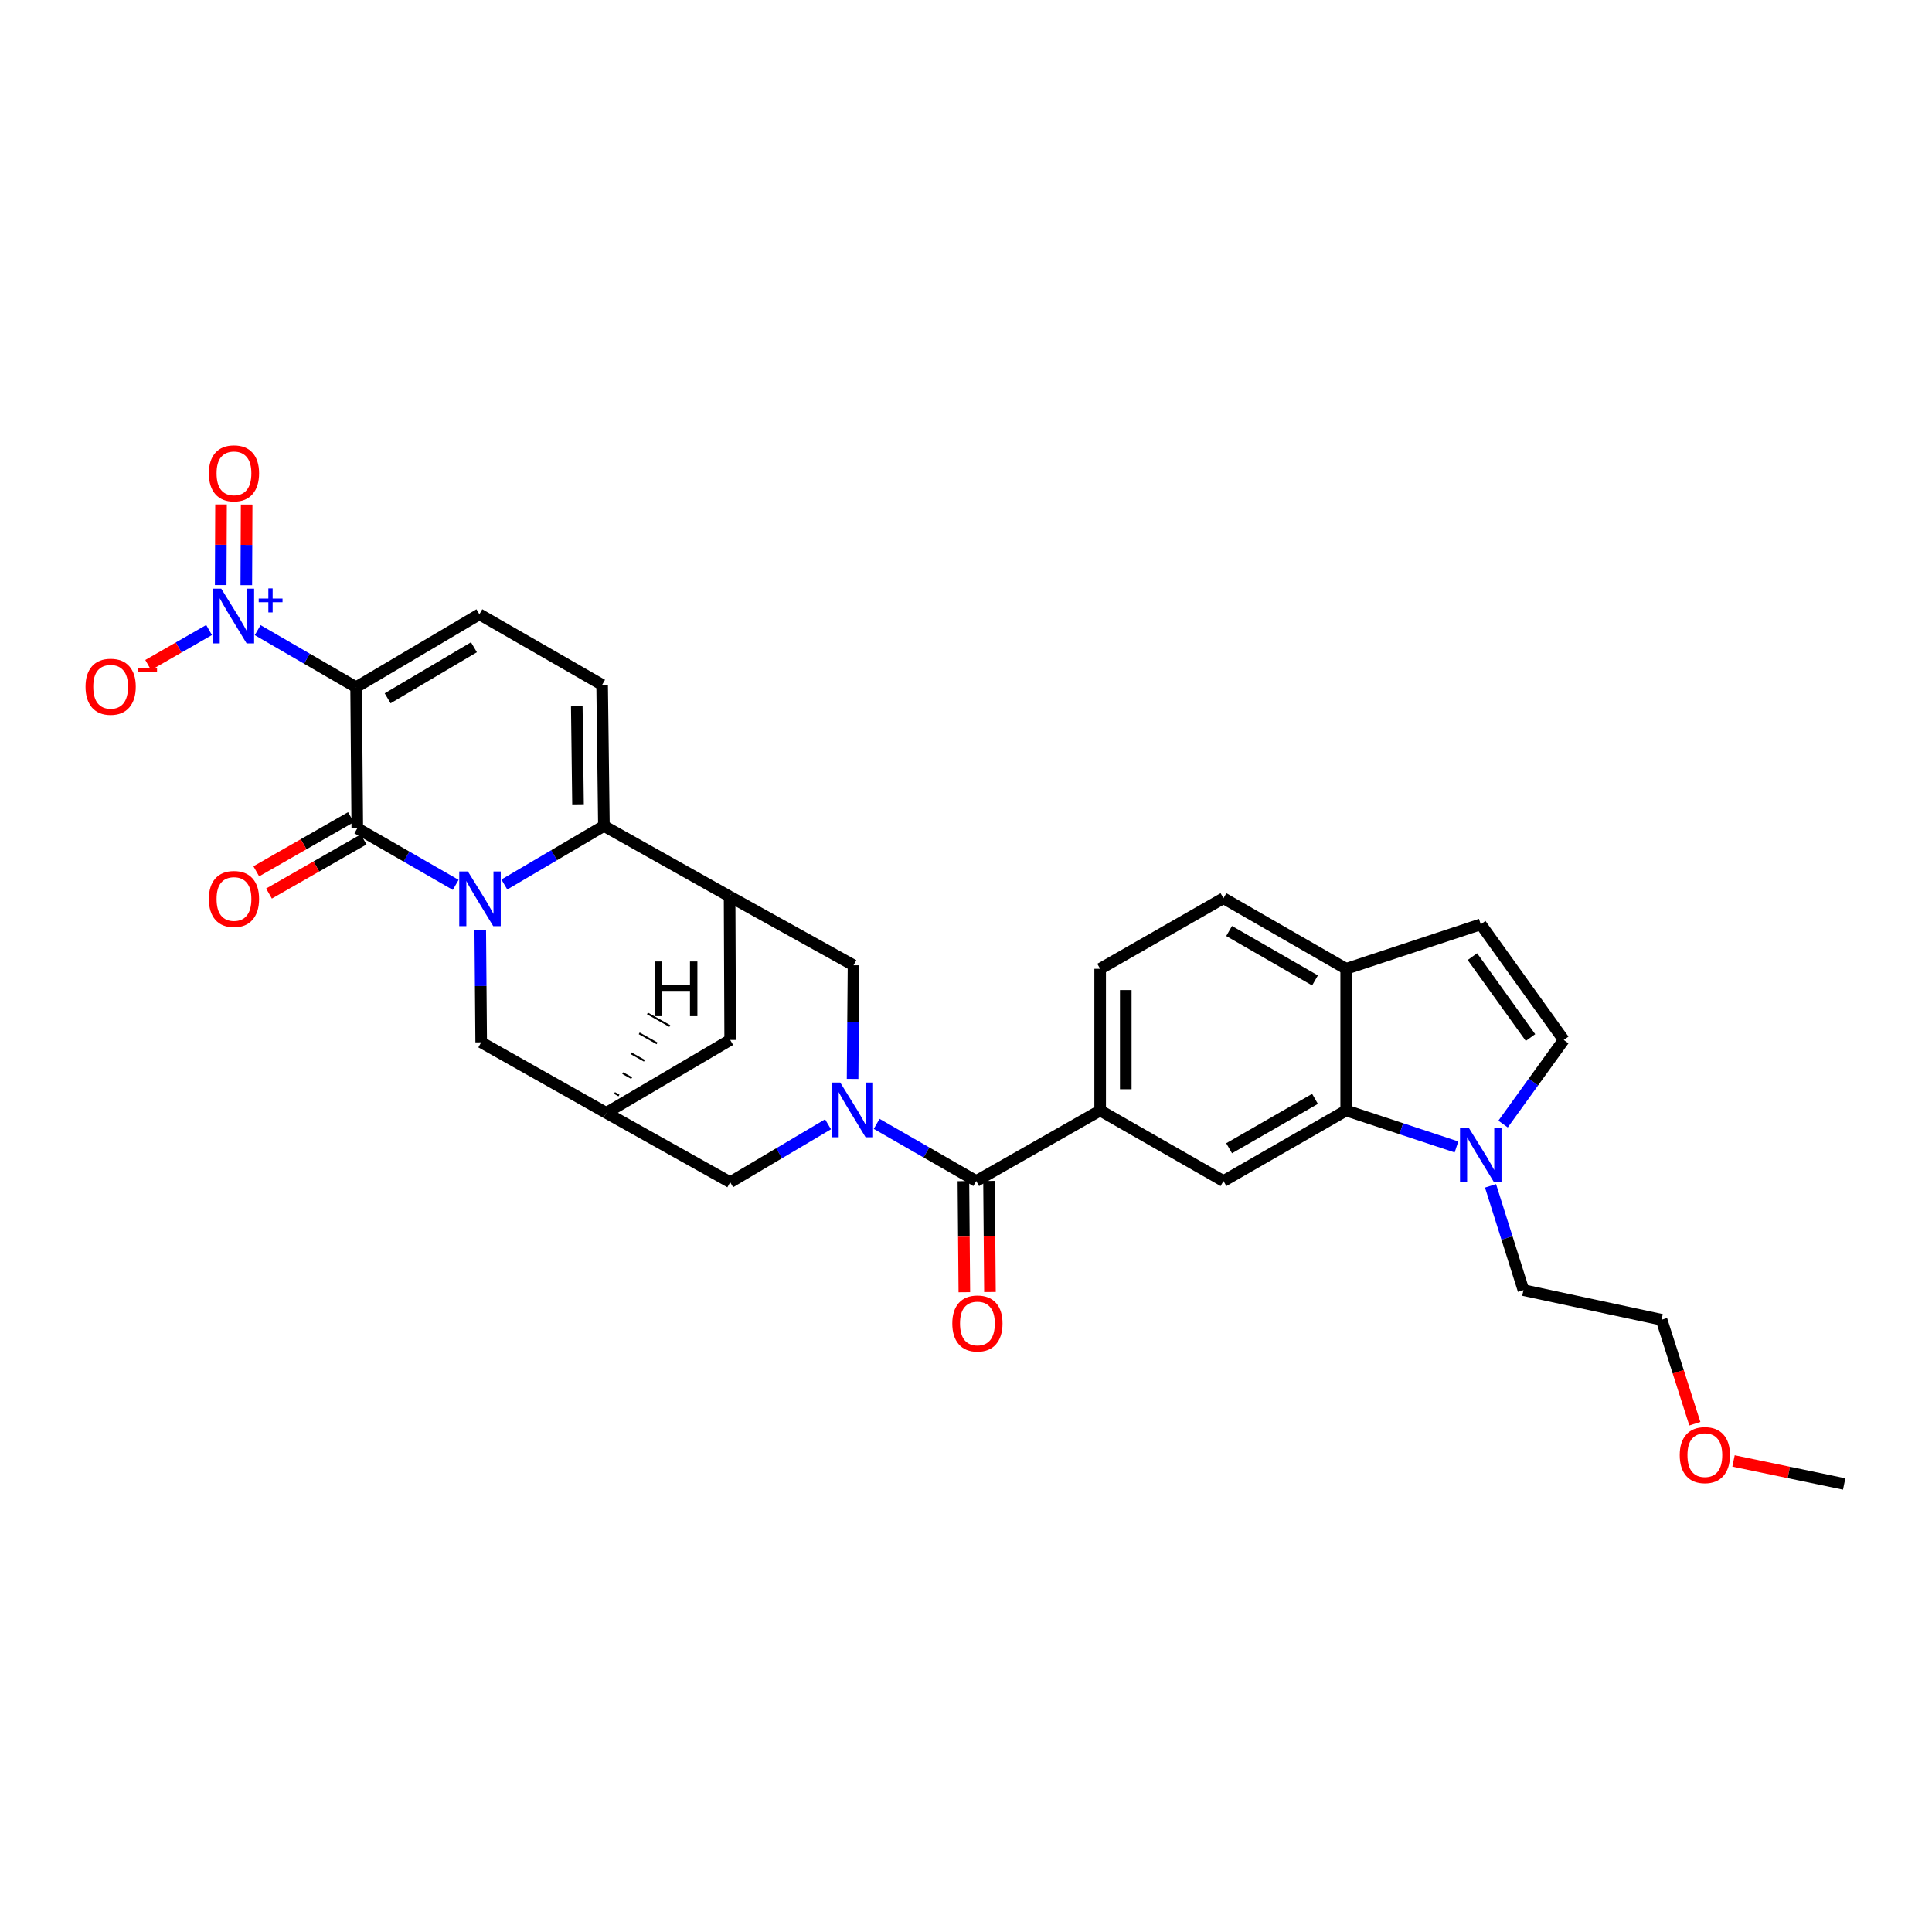 <?xml version='1.0' encoding='iso-8859-1'?>
<svg version='1.1' baseProfile='full'
              xmlns='http://www.w3.org/2000/svg'
                      xmlns:rdkit='http://www.rdkit.org/xml'
                      xmlns:xlink='http://www.w3.org/1999/xlink'
                  xml:space='preserve'
width='1000px' height='1000px' viewBox='0 0 1000 1000'>
<!-- END OF HEADER -->
<rect style='opacity:1.0;fill:#FFFFFF;stroke:none' width='1000' height='1000' x='0' y='0'> </rect>
<path class='bond-1' d='M 235.873,458.006 L 210.402,443.367' style='fill:none;fill-rule:evenodd;stroke:#0000FF;stroke-width:6px;stroke-linecap:butt;stroke-linejoin:miter;stroke-opacity:1' />
<path class='bond-1' d='M 210.402,443.367 L 184.931,428.728' style='fill:none;fill-rule:evenodd;stroke:#000000;stroke-width:6px;stroke-linecap:butt;stroke-linejoin:miter;stroke-opacity:1' />
<path class='bond-2' d='M 261.045,457.817 L 286.814,442.653' style='fill:none;fill-rule:evenodd;stroke:#0000FF;stroke-width:6px;stroke-linecap:butt;stroke-linejoin:miter;stroke-opacity:1' />
<path class='bond-2' d='M 286.814,442.653 L 312.584,427.49' style='fill:none;fill-rule:evenodd;stroke:#000000;stroke-width:6px;stroke-linecap:butt;stroke-linejoin:miter;stroke-opacity:1' />
<path class='bond-16' d='M 248.578,481.248 L 248.82,510.373' style='fill:none;fill-rule:evenodd;stroke:#0000FF;stroke-width:6px;stroke-linecap:butt;stroke-linejoin:miter;stroke-opacity:1' />
<path class='bond-16' d='M 248.82,510.373 L 249.063,539.498' style='fill:none;fill-rule:evenodd;stroke:#000000;stroke-width:6px;stroke-linecap:butt;stroke-linejoin:miter;stroke-opacity:1' />
<path class='bond-0' d='M 184.32,355.683 L 184.931,428.728' style='fill:none;fill-rule:evenodd;stroke:#000000;stroke-width:6px;stroke-linecap:butt;stroke-linejoin:miter;stroke-opacity:1' />
<path class='bond-4' d='M 184.32,355.683 L 158.843,340.917' style='fill:none;fill-rule:evenodd;stroke:#000000;stroke-width:6px;stroke-linecap:butt;stroke-linejoin:miter;stroke-opacity:1' />
<path class='bond-4' d='M 158.843,340.917 L 133.367,326.151' style='fill:none;fill-rule:evenodd;stroke:#0000FF;stroke-width:6px;stroke-linecap:butt;stroke-linejoin:miter;stroke-opacity:1' />
<path class='bond-32' d='M 184.32,355.683 L 248.135,317.942' style='fill:none;fill-rule:evenodd;stroke:#000000;stroke-width:6px;stroke-linecap:butt;stroke-linejoin:miter;stroke-opacity:1' />
<path class='bond-32' d='M 200.641,361.434 L 245.312,335.015' style='fill:none;fill-rule:evenodd;stroke:#000000;stroke-width:6px;stroke-linecap:butt;stroke-linejoin:miter;stroke-opacity:1' />
<path class='bond-22' d='M 181.64,422.973 L 157.144,436.982' style='fill:none;fill-rule:evenodd;stroke:#000000;stroke-width:6px;stroke-linecap:butt;stroke-linejoin:miter;stroke-opacity:1' />
<path class='bond-22' d='M 157.144,436.982 L 132.648,450.991' style='fill:none;fill-rule:evenodd;stroke:#FF0000;stroke-width:6px;stroke-linecap:butt;stroke-linejoin:miter;stroke-opacity:1' />
<path class='bond-22' d='M 188.222,434.482 L 163.726,448.491' style='fill:none;fill-rule:evenodd;stroke:#000000;stroke-width:6px;stroke-linecap:butt;stroke-linejoin:miter;stroke-opacity:1' />
<path class='bond-22' d='M 163.726,448.491 L 139.23,462.5' style='fill:none;fill-rule:evenodd;stroke:#FF0000;stroke-width:6px;stroke-linecap:butt;stroke-linejoin:miter;stroke-opacity:1' />
<path class='bond-5' d='M 312.584,427.49 L 377.637,464.001' style='fill:none;fill-rule:evenodd;stroke:#000000;stroke-width:6px;stroke-linecap:butt;stroke-linejoin:miter;stroke-opacity:1' />
<path class='bond-8' d='M 312.584,427.49 L 311.663,354.46' style='fill:none;fill-rule:evenodd;stroke:#000000;stroke-width:6px;stroke-linecap:butt;stroke-linejoin:miter;stroke-opacity:1' />
<path class='bond-8' d='M 299.189,416.703 L 298.544,365.582' style='fill:none;fill-rule:evenodd;stroke:#000000;stroke-width:6px;stroke-linecap:butt;stroke-linejoin:miter;stroke-opacity:1' />
<path class='bond-3' d='M 428.588,581.927 L 403.267,596.926' style='fill:none;fill-rule:evenodd;stroke:#0000FF;stroke-width:6px;stroke-linecap:butt;stroke-linejoin:miter;stroke-opacity:1' />
<path class='bond-3' d='M 403.267,596.926 L 377.946,611.924' style='fill:none;fill-rule:evenodd;stroke:#000000;stroke-width:6px;stroke-linecap:butt;stroke-linejoin:miter;stroke-opacity:1' />
<path class='bond-6' d='M 453.753,581.707 L 479.521,596.506' style='fill:none;fill-rule:evenodd;stroke:#0000FF;stroke-width:6px;stroke-linecap:butt;stroke-linejoin:miter;stroke-opacity:1' />
<path class='bond-6' d='M 479.521,596.506 L 505.289,611.305' style='fill:none;fill-rule:evenodd;stroke:#000000;stroke-width:6px;stroke-linecap:butt;stroke-linejoin:miter;stroke-opacity:1' />
<path class='bond-33' d='M 441.297,558.446 L 441.54,529.03' style='fill:none;fill-rule:evenodd;stroke:#0000FF;stroke-width:6px;stroke-linecap:butt;stroke-linejoin:miter;stroke-opacity:1' />
<path class='bond-33' d='M 441.54,529.03 L 441.783,499.614' style='fill:none;fill-rule:evenodd;stroke:#000000;stroke-width:6px;stroke-linecap:butt;stroke-linejoin:miter;stroke-opacity:1' />
<path class='bond-21' d='M 108.22,326.089 L 92.459,335.148' style='fill:none;fill-rule:evenodd;stroke:#0000FF;stroke-width:6px;stroke-linecap:butt;stroke-linejoin:miter;stroke-opacity:1' />
<path class='bond-21' d='M 92.459,335.148 L 76.698,344.207' style='fill:none;fill-rule:evenodd;stroke:#FF0000;stroke-width:6px;stroke-linecap:butt;stroke-linejoin:miter;stroke-opacity:1' />
<path class='bond-23' d='M 127.487,302.881 L 127.575,282.015' style='fill:none;fill-rule:evenodd;stroke:#0000FF;stroke-width:6px;stroke-linecap:butt;stroke-linejoin:miter;stroke-opacity:1' />
<path class='bond-23' d='M 127.575,282.015 L 127.662,261.148' style='fill:none;fill-rule:evenodd;stroke:#FF0000;stroke-width:6px;stroke-linecap:butt;stroke-linejoin:miter;stroke-opacity:1' />
<path class='bond-23' d='M 114.23,302.826 L 114.317,281.959' style='fill:none;fill-rule:evenodd;stroke:#0000FF;stroke-width:6px;stroke-linecap:butt;stroke-linejoin:miter;stroke-opacity:1' />
<path class='bond-23' d='M 114.317,281.959 L 114.404,261.093' style='fill:none;fill-rule:evenodd;stroke:#FF0000;stroke-width:6px;stroke-linecap:butt;stroke-linejoin:miter;stroke-opacity:1' />
<path class='bond-12' d='M 377.637,464.001 L 441.783,499.614' style='fill:none;fill-rule:evenodd;stroke:#000000;stroke-width:6px;stroke-linecap:butt;stroke-linejoin:miter;stroke-opacity:1' />
<path class='bond-31' d='M 377.637,464.001 L 377.946,538.276' style='fill:none;fill-rule:evenodd;stroke:#000000;stroke-width:6px;stroke-linecap:butt;stroke-linejoin:miter;stroke-opacity:1' />
<path class='bond-11' d='M 505.289,611.305 L 569.436,574.787' style='fill:none;fill-rule:evenodd;stroke:#000000;stroke-width:6px;stroke-linecap:butt;stroke-linejoin:miter;stroke-opacity:1' />
<path class='bond-24' d='M 498.661,611.361 L 498.902,640.105' style='fill:none;fill-rule:evenodd;stroke:#000000;stroke-width:6px;stroke-linecap:butt;stroke-linejoin:miter;stroke-opacity:1' />
<path class='bond-24' d='M 498.902,640.105 L 499.144,668.848' style='fill:none;fill-rule:evenodd;stroke:#FF0000;stroke-width:6px;stroke-linecap:butt;stroke-linejoin:miter;stroke-opacity:1' />
<path class='bond-24' d='M 511.918,611.25 L 512.16,639.993' style='fill:none;fill-rule:evenodd;stroke:#000000;stroke-width:6px;stroke-linecap:butt;stroke-linejoin:miter;stroke-opacity:1' />
<path class='bond-24' d='M 512.16,639.993 L 512.401,668.737' style='fill:none;fill-rule:evenodd;stroke:#FF0000;stroke-width:6px;stroke-linecap:butt;stroke-linejoin:miter;stroke-opacity:1' />
<path class='bond-7' d='M 248.135,317.942 L 311.663,354.46' style='fill:none;fill-rule:evenodd;stroke:#000000;stroke-width:6px;stroke-linecap:butt;stroke-linejoin:miter;stroke-opacity:1' />
<path class='bond-9' d='M 696.78,574.787 L 633.266,611.305' style='fill:none;fill-rule:evenodd;stroke:#000000;stroke-width:6px;stroke-linecap:butt;stroke-linejoin:miter;stroke-opacity:1' />
<path class='bond-9' d='M 680.644,568.771 L 636.185,594.334' style='fill:none;fill-rule:evenodd;stroke:#000000;stroke-width:6px;stroke-linecap:butt;stroke-linejoin:miter;stroke-opacity:1' />
<path class='bond-10' d='M 696.78,574.787 L 725.324,584.218' style='fill:none;fill-rule:evenodd;stroke:#000000;stroke-width:6px;stroke-linecap:butt;stroke-linejoin:miter;stroke-opacity:1' />
<path class='bond-10' d='M 725.324,584.218 L 753.869,593.65' style='fill:none;fill-rule:evenodd;stroke:#0000FF;stroke-width:6px;stroke-linecap:butt;stroke-linejoin:miter;stroke-opacity:1' />
<path class='bond-34' d='M 696.78,574.787 L 696.78,501.448' style='fill:none;fill-rule:evenodd;stroke:#000000;stroke-width:6px;stroke-linecap:butt;stroke-linejoin:miter;stroke-opacity:1' />
<path class='bond-14' d='M 777.986,581.809 L 793.692,560.042' style='fill:none;fill-rule:evenodd;stroke:#0000FF;stroke-width:6px;stroke-linecap:butt;stroke-linejoin:miter;stroke-opacity:1' />
<path class='bond-14' d='M 793.692,560.042 L 809.399,538.276' style='fill:none;fill-rule:evenodd;stroke:#000000;stroke-width:6px;stroke-linecap:butt;stroke-linejoin:miter;stroke-opacity:1' />
<path class='bond-27' d='M 771.495,613.798 L 780.018,640.781' style='fill:none;fill-rule:evenodd;stroke:#0000FF;stroke-width:6px;stroke-linecap:butt;stroke-linejoin:miter;stroke-opacity:1' />
<path class='bond-27' d='M 780.018,640.781 L 788.54,667.763' style='fill:none;fill-rule:evenodd;stroke:#000000;stroke-width:6px;stroke-linecap:butt;stroke-linejoin:miter;stroke-opacity:1' />
<path class='bond-13' d='M 569.436,574.787 L 633.266,611.305' style='fill:none;fill-rule:evenodd;stroke:#000000;stroke-width:6px;stroke-linecap:butt;stroke-linejoin:miter;stroke-opacity:1' />
<path class='bond-25' d='M 569.436,574.787 L 569.436,501.448' style='fill:none;fill-rule:evenodd;stroke:#000000;stroke-width:6px;stroke-linecap:butt;stroke-linejoin:miter;stroke-opacity:1' />
<path class='bond-25' d='M 582.694,563.786 L 582.694,512.449' style='fill:none;fill-rule:evenodd;stroke:#000000;stroke-width:6px;stroke-linecap:butt;stroke-linejoin:miter;stroke-opacity:1' />
<path class='bond-35' d='M 809.399,538.276 L 766.443,478.438' style='fill:none;fill-rule:evenodd;stroke:#000000;stroke-width:6px;stroke-linecap:butt;stroke-linejoin:miter;stroke-opacity:1' />
<path class='bond-35' d='M 792.186,537.032 L 762.117,495.145' style='fill:none;fill-rule:evenodd;stroke:#000000;stroke-width:6px;stroke-linecap:butt;stroke-linejoin:miter;stroke-opacity:1' />
<path class='bond-15' d='M 313.806,576.017 L 249.063,539.498' style='fill:none;fill-rule:evenodd;stroke:#000000;stroke-width:6px;stroke-linecap:butt;stroke-linejoin:miter;stroke-opacity:1' />
<path class='bond-17' d='M 313.806,576.017 L 377.946,611.924' style='fill:none;fill-rule:evenodd;stroke:#000000;stroke-width:6px;stroke-linecap:butt;stroke-linejoin:miter;stroke-opacity:1' />
<path class='bond-20' d='M 313.806,576.017 L 377.946,538.276' style='fill:none;fill-rule:evenodd;stroke:#000000;stroke-width:6px;stroke-linecap:butt;stroke-linejoin:miter;stroke-opacity:1' />
<path class='bond-36' d='M 320.381,567.024 L 318.069,565.725' style='fill:none;fill-rule:evenodd;stroke:#000000;stroke-width:1.0px;stroke-linecap:butt;stroke-linejoin:miter;stroke-opacity:1' />
<path class='bond-36' d='M 326.955,558.032 L 322.331,555.434' style='fill:none;fill-rule:evenodd;stroke:#000000;stroke-width:1.0px;stroke-linecap:butt;stroke-linejoin:miter;stroke-opacity:1' />
<path class='bond-36' d='M 333.529,549.039 L 326.594,545.142' style='fill:none;fill-rule:evenodd;stroke:#000000;stroke-width:1.0px;stroke-linecap:butt;stroke-linejoin:miter;stroke-opacity:1' />
<path class='bond-36' d='M 340.103,540.046 L 330.856,534.851' style='fill:none;fill-rule:evenodd;stroke:#000000;stroke-width:1.0px;stroke-linecap:butt;stroke-linejoin:miter;stroke-opacity:1' />
<path class='bond-36' d='M 346.677,531.054 L 335.119,524.559' style='fill:none;fill-rule:evenodd;stroke:#000000;stroke-width:1.0px;stroke-linecap:butt;stroke-linejoin:miter;stroke-opacity:1' />
<path class='bond-18' d='M 766.443,478.438 L 696.78,501.448' style='fill:none;fill-rule:evenodd;stroke:#000000;stroke-width:6px;stroke-linecap:butt;stroke-linejoin:miter;stroke-opacity:1' />
<path class='bond-19' d='M 696.78,501.448 L 633.266,464.922' style='fill:none;fill-rule:evenodd;stroke:#000000;stroke-width:6px;stroke-linecap:butt;stroke-linejoin:miter;stroke-opacity:1' />
<path class='bond-19' d='M 680.643,507.462 L 636.184,481.894' style='fill:none;fill-rule:evenodd;stroke:#000000;stroke-width:6px;stroke-linecap:butt;stroke-linejoin:miter;stroke-opacity:1' />
<path class='bond-26' d='M 569.436,501.448 L 633.266,464.922' style='fill:none;fill-rule:evenodd;stroke:#000000;stroke-width:6px;stroke-linecap:butt;stroke-linejoin:miter;stroke-opacity:1' />
<path class='bond-29' d='M 788.54,667.763 L 860.023,683.105' style='fill:none;fill-rule:evenodd;stroke:#000000;stroke-width:6px;stroke-linecap:butt;stroke-linejoin:miter;stroke-opacity:1' />
<path class='bond-28' d='M 877.255,736.921 L 868.639,710.013' style='fill:none;fill-rule:evenodd;stroke:#FF0000;stroke-width:6px;stroke-linecap:butt;stroke-linejoin:miter;stroke-opacity:1' />
<path class='bond-28' d='M 868.639,710.013 L 860.023,683.105' style='fill:none;fill-rule:evenodd;stroke:#000000;stroke-width:6px;stroke-linecap:butt;stroke-linejoin:miter;stroke-opacity:1' />
<path class='bond-30' d='M 897.271,756.17 L 925.908,762.137' style='fill:none;fill-rule:evenodd;stroke:#FF0000;stroke-width:6px;stroke-linecap:butt;stroke-linejoin:miter;stroke-opacity:1' />
<path class='bond-30' d='M 925.908,762.137 L 954.545,768.104' style='fill:none;fill-rule:evenodd;stroke:#000000;stroke-width:6px;stroke-linecap:butt;stroke-linejoin:miter;stroke-opacity:1' />
<path  class='atom-0' d='M 242.184 451.071
L 251.464 466.071
Q 252.384 467.551, 253.864 470.231
Q 255.344 472.911, 255.424 473.071
L 255.424 451.071
L 259.184 451.071
L 259.184 479.391
L 255.304 479.391
L 245.344 462.991
Q 244.184 461.071, 242.944 458.871
Q 241.744 456.671, 241.384 455.991
L 241.384 479.391
L 237.704 479.391
L 237.704 451.071
L 242.184 451.071
' fill='#0000FF'/>
<path  class='atom-4' d='M 434.905 560.318
L 444.185 575.318
Q 445.105 576.798, 446.585 579.478
Q 448.065 582.158, 448.145 582.318
L 448.145 560.318
L 451.905 560.318
L 451.905 588.638
L 448.025 588.638
L 438.065 572.238
Q 436.905 570.318, 435.665 568.118
Q 434.465 565.918, 434.105 565.238
L 434.105 588.638
L 430.425 588.638
L 430.425 560.318
L 434.905 560.318
' fill='#0000FF'/>
<path  class='atom-5' d='M 114.531 304.703
L 123.811 319.703
Q 124.731 321.183, 126.211 323.863
Q 127.691 326.543, 127.771 326.703
L 127.771 304.703
L 131.531 304.703
L 131.531 333.023
L 127.651 333.023
L 117.691 316.623
Q 116.531 314.703, 115.291 312.503
Q 114.091 310.303, 113.731 309.623
L 113.731 333.023
L 110.051 333.023
L 110.051 304.703
L 114.531 304.703
' fill='#0000FF'/>
<path  class='atom-5' d='M 133.907 309.807
L 138.897 309.807
L 138.897 304.554
L 141.115 304.554
L 141.115 309.807
L 146.236 309.807
L 146.236 311.708
L 141.115 311.708
L 141.115 316.988
L 138.897 316.988
L 138.897 311.708
L 133.907 311.708
L 133.907 309.807
' fill='#0000FF'/>
<path  class='atom-11' d='M 760.183 583.644
L 769.463 598.644
Q 770.383 600.124, 771.863 602.804
Q 773.343 605.484, 773.423 605.644
L 773.423 583.644
L 777.183 583.644
L 777.183 611.964
L 773.303 611.964
L 763.343 595.564
Q 762.183 593.644, 760.943 591.444
Q 759.743 589.244, 759.383 588.564
L 759.383 611.964
L 755.703 611.964
L 755.703 583.644
L 760.183 583.644
' fill='#0000FF'/>
<path  class='atom-22' d='M 44.271 355.454
Q 44.271 348.654, 47.631 344.854
Q 50.991 341.054, 57.271 341.054
Q 63.551 341.054, 66.911 344.854
Q 70.271 348.654, 70.271 355.454
Q 70.271 362.334, 66.871 366.254
Q 63.471 370.134, 57.271 370.134
Q 51.031 370.134, 47.631 366.254
Q 44.271 362.374, 44.271 355.454
M 57.271 366.934
Q 61.591 366.934, 63.911 364.054
Q 66.271 361.134, 66.271 355.454
Q 66.271 349.894, 63.911 347.094
Q 61.591 344.254, 57.271 344.254
Q 52.951 344.254, 50.591 347.054
Q 48.271 349.854, 48.271 355.454
Q 48.271 361.174, 50.591 364.054
Q 52.951 366.934, 57.271 366.934
' fill='#FF0000'/>
<path  class='atom-22' d='M 71.591 345.676
L 81.28 345.676
L 81.28 347.788
L 71.591 347.788
L 71.591 345.676
' fill='#FF0000'/>
<path  class='atom-23' d='M 108.101 465.311
Q 108.101 458.511, 111.461 454.711
Q 114.821 450.911, 121.101 450.911
Q 127.381 450.911, 130.741 454.711
Q 134.101 458.511, 134.101 465.311
Q 134.101 472.191, 130.701 476.111
Q 127.301 479.991, 121.101 479.991
Q 114.861 479.991, 111.461 476.111
Q 108.101 472.231, 108.101 465.311
M 121.101 476.791
Q 125.421 476.791, 127.741 473.911
Q 130.101 470.991, 130.101 465.311
Q 130.101 459.751, 127.741 456.951
Q 125.421 454.111, 121.101 454.111
Q 116.781 454.111, 114.421 456.911
Q 112.101 459.711, 112.101 465.311
Q 112.101 471.031, 114.421 473.911
Q 116.781 476.791, 121.101 476.791
' fill='#FF0000'/>
<path  class='atom-24' d='M 108.101 244.992
Q 108.101 238.192, 111.461 234.392
Q 114.821 230.592, 121.101 230.592
Q 127.381 230.592, 130.741 234.392
Q 134.101 238.192, 134.101 244.992
Q 134.101 251.872, 130.701 255.792
Q 127.301 259.672, 121.101 259.672
Q 114.861 259.672, 111.461 255.792
Q 108.101 251.912, 108.101 244.992
M 121.101 256.472
Q 125.421 256.472, 127.741 253.592
Q 130.101 250.672, 130.101 244.992
Q 130.101 239.432, 127.741 236.632
Q 125.421 233.792, 121.101 233.792
Q 116.781 233.792, 114.421 236.592
Q 112.101 239.392, 112.101 244.992
Q 112.101 250.712, 114.421 253.592
Q 116.781 256.472, 121.101 256.472
' fill='#FF0000'/>
<path  class='atom-25' d='M 492.908 685.034
Q 492.908 678.234, 496.268 674.434
Q 499.628 670.634, 505.908 670.634
Q 512.188 670.634, 515.548 674.434
Q 518.908 678.234, 518.908 685.034
Q 518.908 691.914, 515.508 695.834
Q 512.108 699.714, 505.908 699.714
Q 499.668 699.714, 496.268 695.834
Q 492.908 691.954, 492.908 685.034
M 505.908 696.514
Q 510.228 696.514, 512.548 693.634
Q 514.908 690.714, 514.908 685.034
Q 514.908 679.474, 512.548 676.674
Q 510.228 673.834, 505.908 673.834
Q 501.588 673.834, 499.228 676.634
Q 496.908 679.434, 496.908 685.034
Q 496.908 690.754, 499.228 693.634
Q 501.588 696.514, 505.908 696.514
' fill='#FF0000'/>
<path  class='atom-29' d='M 869.429 753.158
Q 869.429 746.358, 872.789 742.558
Q 876.149 738.758, 882.429 738.758
Q 888.709 738.758, 892.069 742.558
Q 895.429 746.358, 895.429 753.158
Q 895.429 760.038, 892.029 763.958
Q 888.629 767.838, 882.429 767.838
Q 876.189 767.838, 872.789 763.958
Q 869.429 760.078, 869.429 753.158
M 882.429 764.638
Q 886.749 764.638, 889.069 761.758
Q 891.429 758.838, 891.429 753.158
Q 891.429 747.598, 889.069 744.798
Q 886.749 741.958, 882.429 741.958
Q 878.109 741.958, 875.749 744.758
Q 873.429 747.558, 873.429 753.158
Q 873.429 758.878, 875.749 761.758
Q 878.109 764.638, 882.429 764.638
' fill='#FF0000'/>
<path  class='atom-32' d='M 338.81 497.645
L 342.65 497.645
L 342.65 509.685
L 357.13 509.685
L 357.13 497.645
L 360.97 497.645
L 360.97 525.965
L 357.13 525.965
L 357.13 512.885
L 342.65 512.885
L 342.65 525.965
L 338.81 525.965
L 338.81 497.645
' fill='#000000'/>
</svg>
